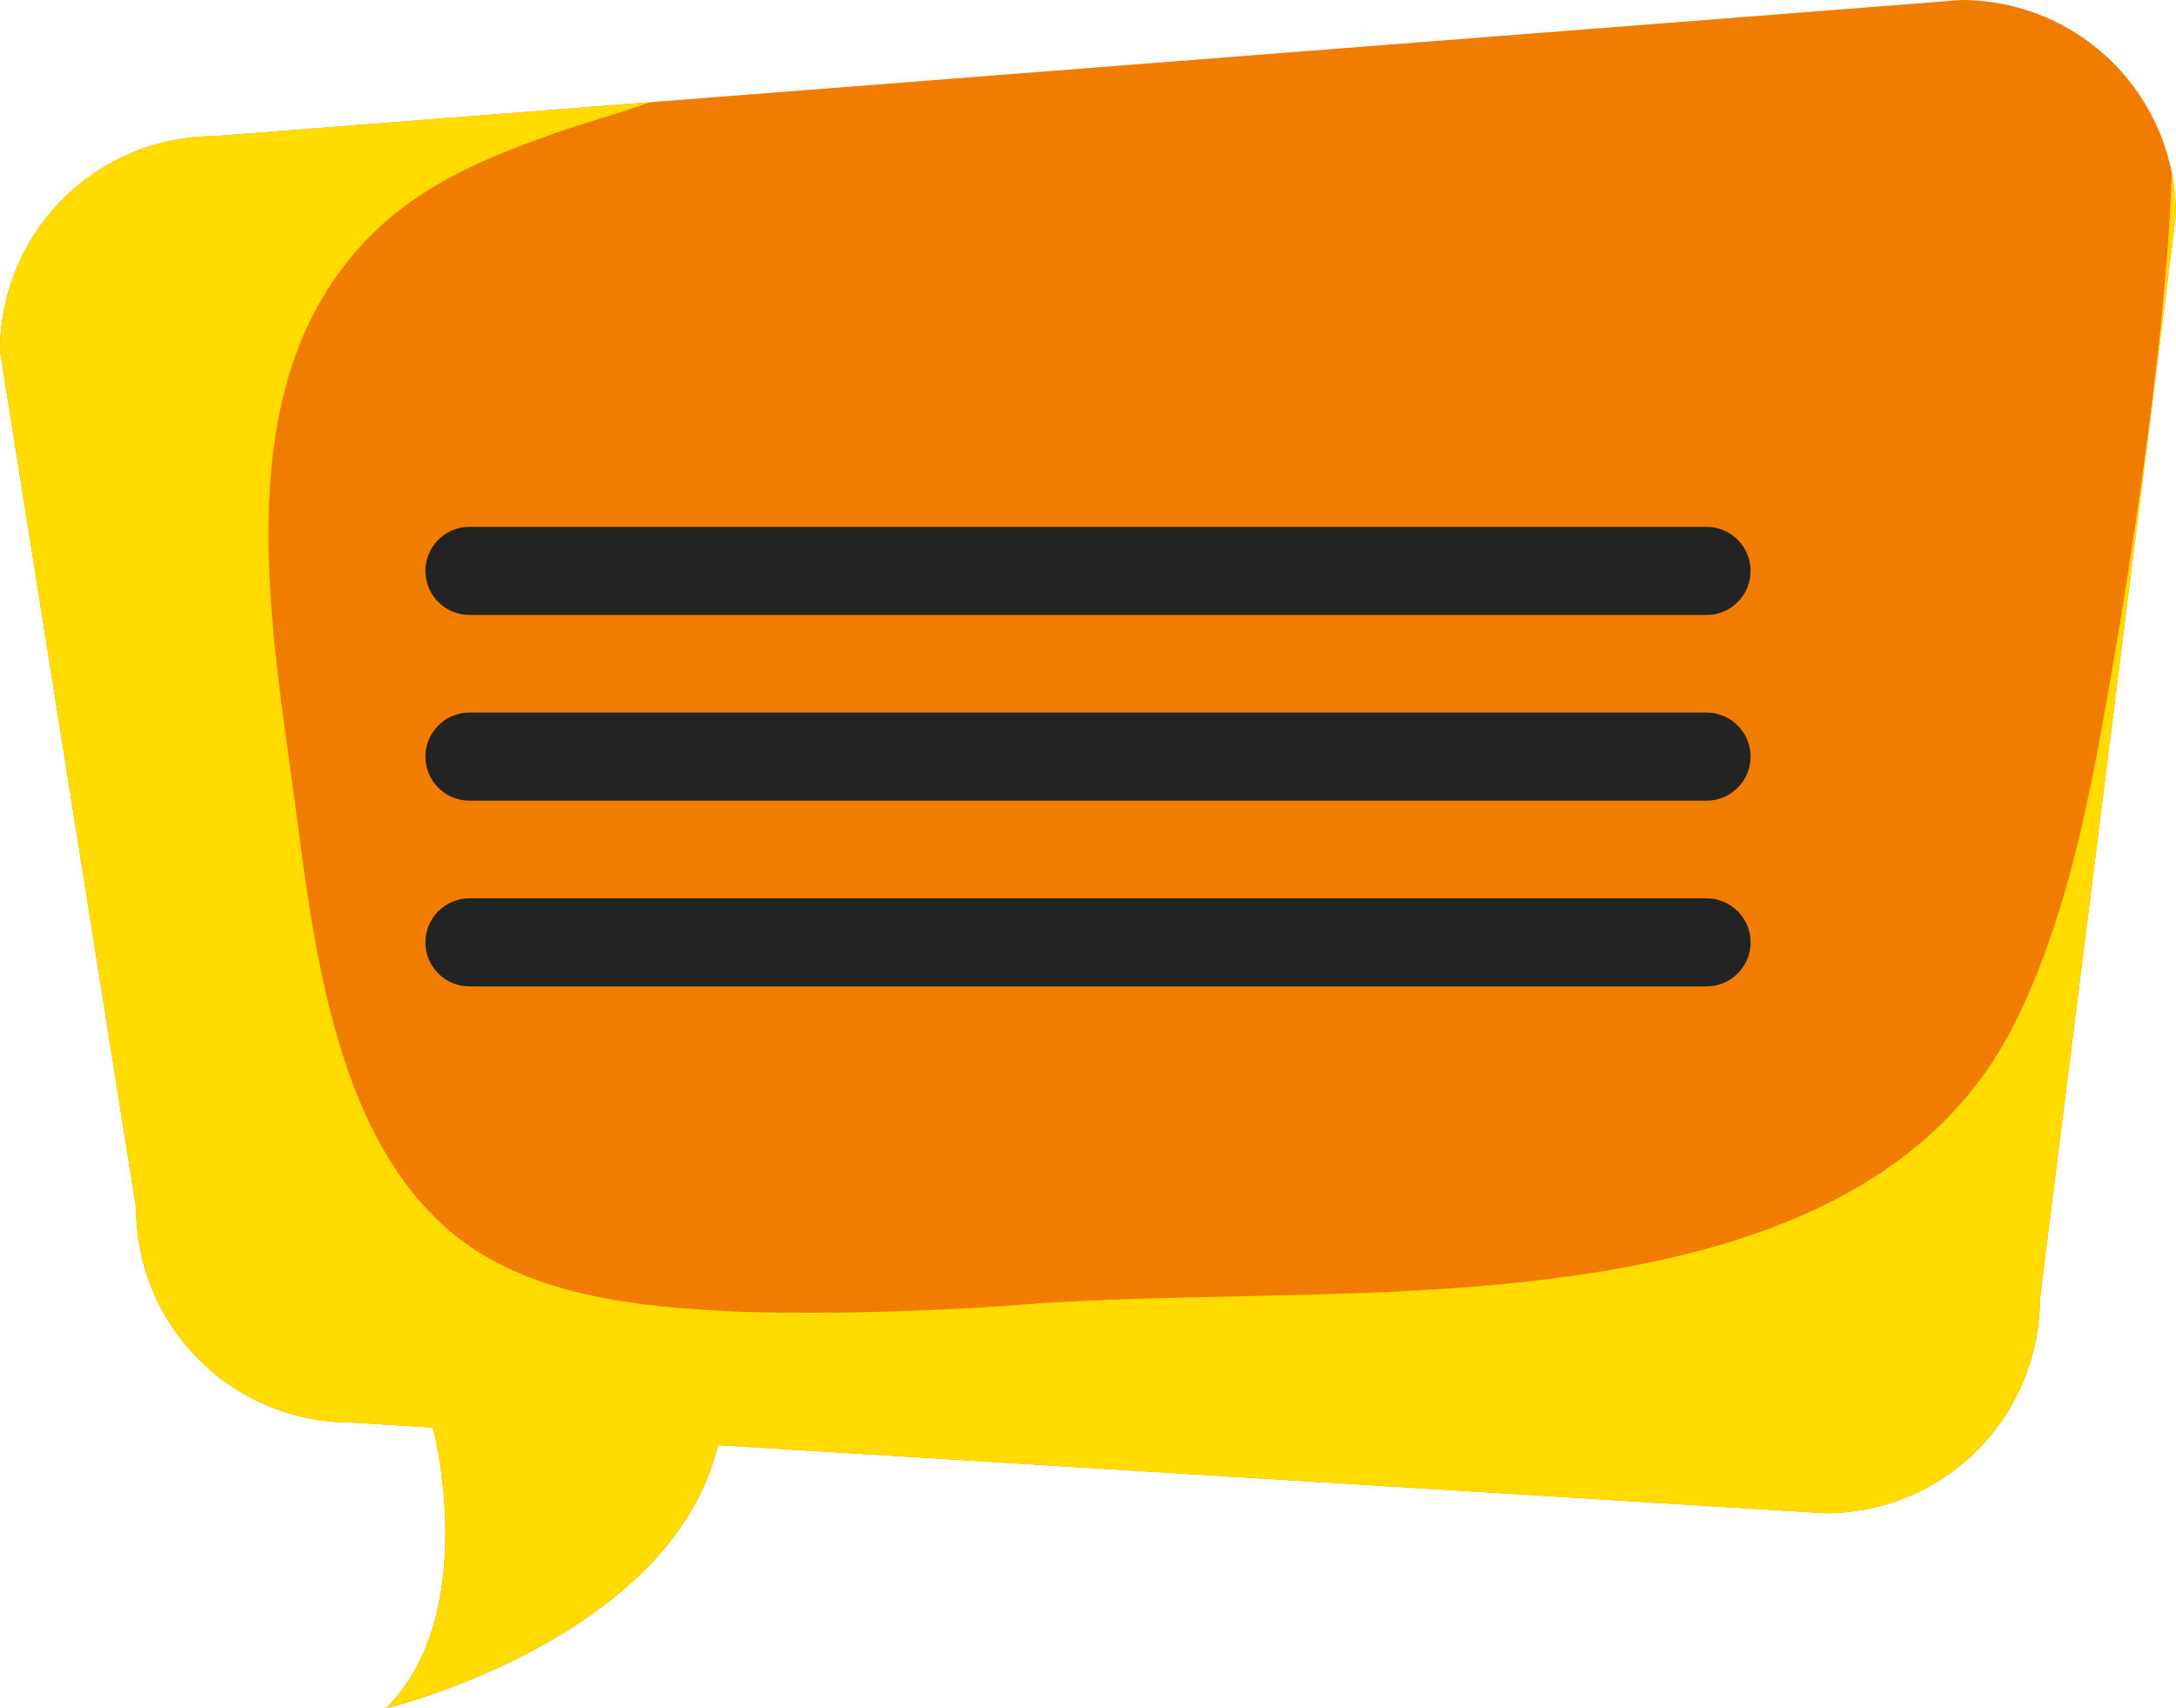 <svg width="200" height="157" viewBox="0 0 200 157" fill="none" xmlns="http://www.w3.org/2000/svg">
<path d="M180.29 0L19.71 12.514C17.122 12.514 14.559 13.025 12.168 14.016C9.776 15.007 7.603 16.46 5.773 18.292C3.943 20.124 2.491 22.299 1.5 24.692C0.51 27.086 -3.86196e-05 29.651 2.19428e-09 32.242L12.504 110.993C12.504 113.584 13.014 116.149 14.004 118.542C14.995 120.936 16.447 123.11 18.277 124.942C20.107 126.774 22.28 128.227 24.672 129.218C27.063 130.21 29.626 130.72 32.214 130.72L39.793 131.186H39.791C39.791 131.186 44.289 148.17 35.466 157C35.466 157 61.75 150.64 65.988 132.799L167.786 139.064C173.014 139.064 178.027 136.985 181.723 133.286C185.42 129.586 187.496 124.568 187.496 119.337L200 19.728C200 17.137 199.49 14.572 198.5 12.178C197.509 9.785 196.058 7.61 194.227 5.778C192.397 3.946 190.224 2.493 187.833 1.502C185.442 0.51 182.879 5.7978e-05 180.29 0Z" fill="#F07C00"/>
<path d="M199.632 15.963C199.4 21.319 198.98 26.672 198.374 32.023C197.133 43.05 195.478 54.058 193.524 64.981C191.765 74.817 189.684 84.971 185.203 93.983C177.678 109.121 161.415 114.717 145.619 117.088C129.1 119.569 112.504 118.73 95.899 119.744C86.755 120.501 77.576 120.775 68.403 120.566C60.523 120.214 51.619 119.542 44.644 115.466C31.164 107.586 28.991 88.007 27.15 74.095C25.051 58.237 21.037 37.541 32.013 23.936C37.095 17.637 43.657 14.84 51.095 12.209C53.544 11.342 56.667 10.49 59.767 9.393L19.71 12.514C17.122 12.514 14.559 13.024 12.168 14.016C9.776 15.007 7.603 16.46 5.773 18.292C3.943 20.124 2.491 22.299 1.5 24.692C0.51 27.085 -3.86196e-05 29.651 2.19428e-09 32.241L12.504 110.993C12.504 113.583 13.014 116.149 14.004 118.542C14.995 120.935 16.447 123.11 18.277 124.942C20.107 126.774 22.28 128.227 24.672 129.218C27.063 130.21 29.626 130.72 32.214 130.72L39.793 131.186H39.791C39.791 131.186 44.289 148.17 35.466 157C35.466 157 61.75 150.64 65.988 132.799L167.786 139.063C173.014 139.063 178.027 136.985 181.723 133.285C185.42 129.586 187.496 124.568 187.496 119.336L200 19.727C199.998 18.464 199.874 17.203 199.632 15.963Z" fill="#FFDB00"/>
<path d="M160.9 52.463C160.9 53.536 160.474 54.566 159.716 55.325C158.957 56.084 157.929 56.51 156.856 56.51H43.143C42.071 56.51 41.042 56.084 40.284 55.325C39.526 54.566 39.1 53.536 39.1 52.463C39.1 51.389 39.526 50.36 40.284 49.601C41.042 48.842 42.071 48.416 43.143 48.416H156.856C157.928 48.416 158.957 48.842 159.715 49.601C160.474 50.36 160.9 51.389 160.9 52.463Z" fill="#232323"/>
<path d="M160.9 69.531C160.9 70.605 160.474 71.634 159.716 72.393C158.957 73.152 157.929 73.579 156.856 73.579H43.143C42.071 73.579 41.042 73.152 40.284 72.393C39.526 71.634 39.1 70.605 39.1 69.531C39.1 68.458 39.526 67.429 40.284 66.67C41.042 65.911 42.071 65.484 43.143 65.484H156.856C157.928 65.484 158.957 65.911 159.715 66.67C160.474 67.429 160.9 68.458 160.9 69.531Z" fill="#232323"/>
<path d="M160.9 86.601C160.9 87.674 160.474 88.704 159.716 89.463C158.957 90.222 157.929 90.648 156.856 90.648H43.143C42.071 90.648 41.042 90.222 40.284 89.463C39.526 88.704 39.1 87.674 39.1 86.601C39.1 85.528 39.526 84.498 40.284 83.739C41.042 82.98 42.071 82.554 43.143 82.554H156.856C157.928 82.554 158.957 82.98 159.715 83.739C160.474 84.498 160.9 85.528 160.9 86.601Z" fill="#232323"/>
</svg>
